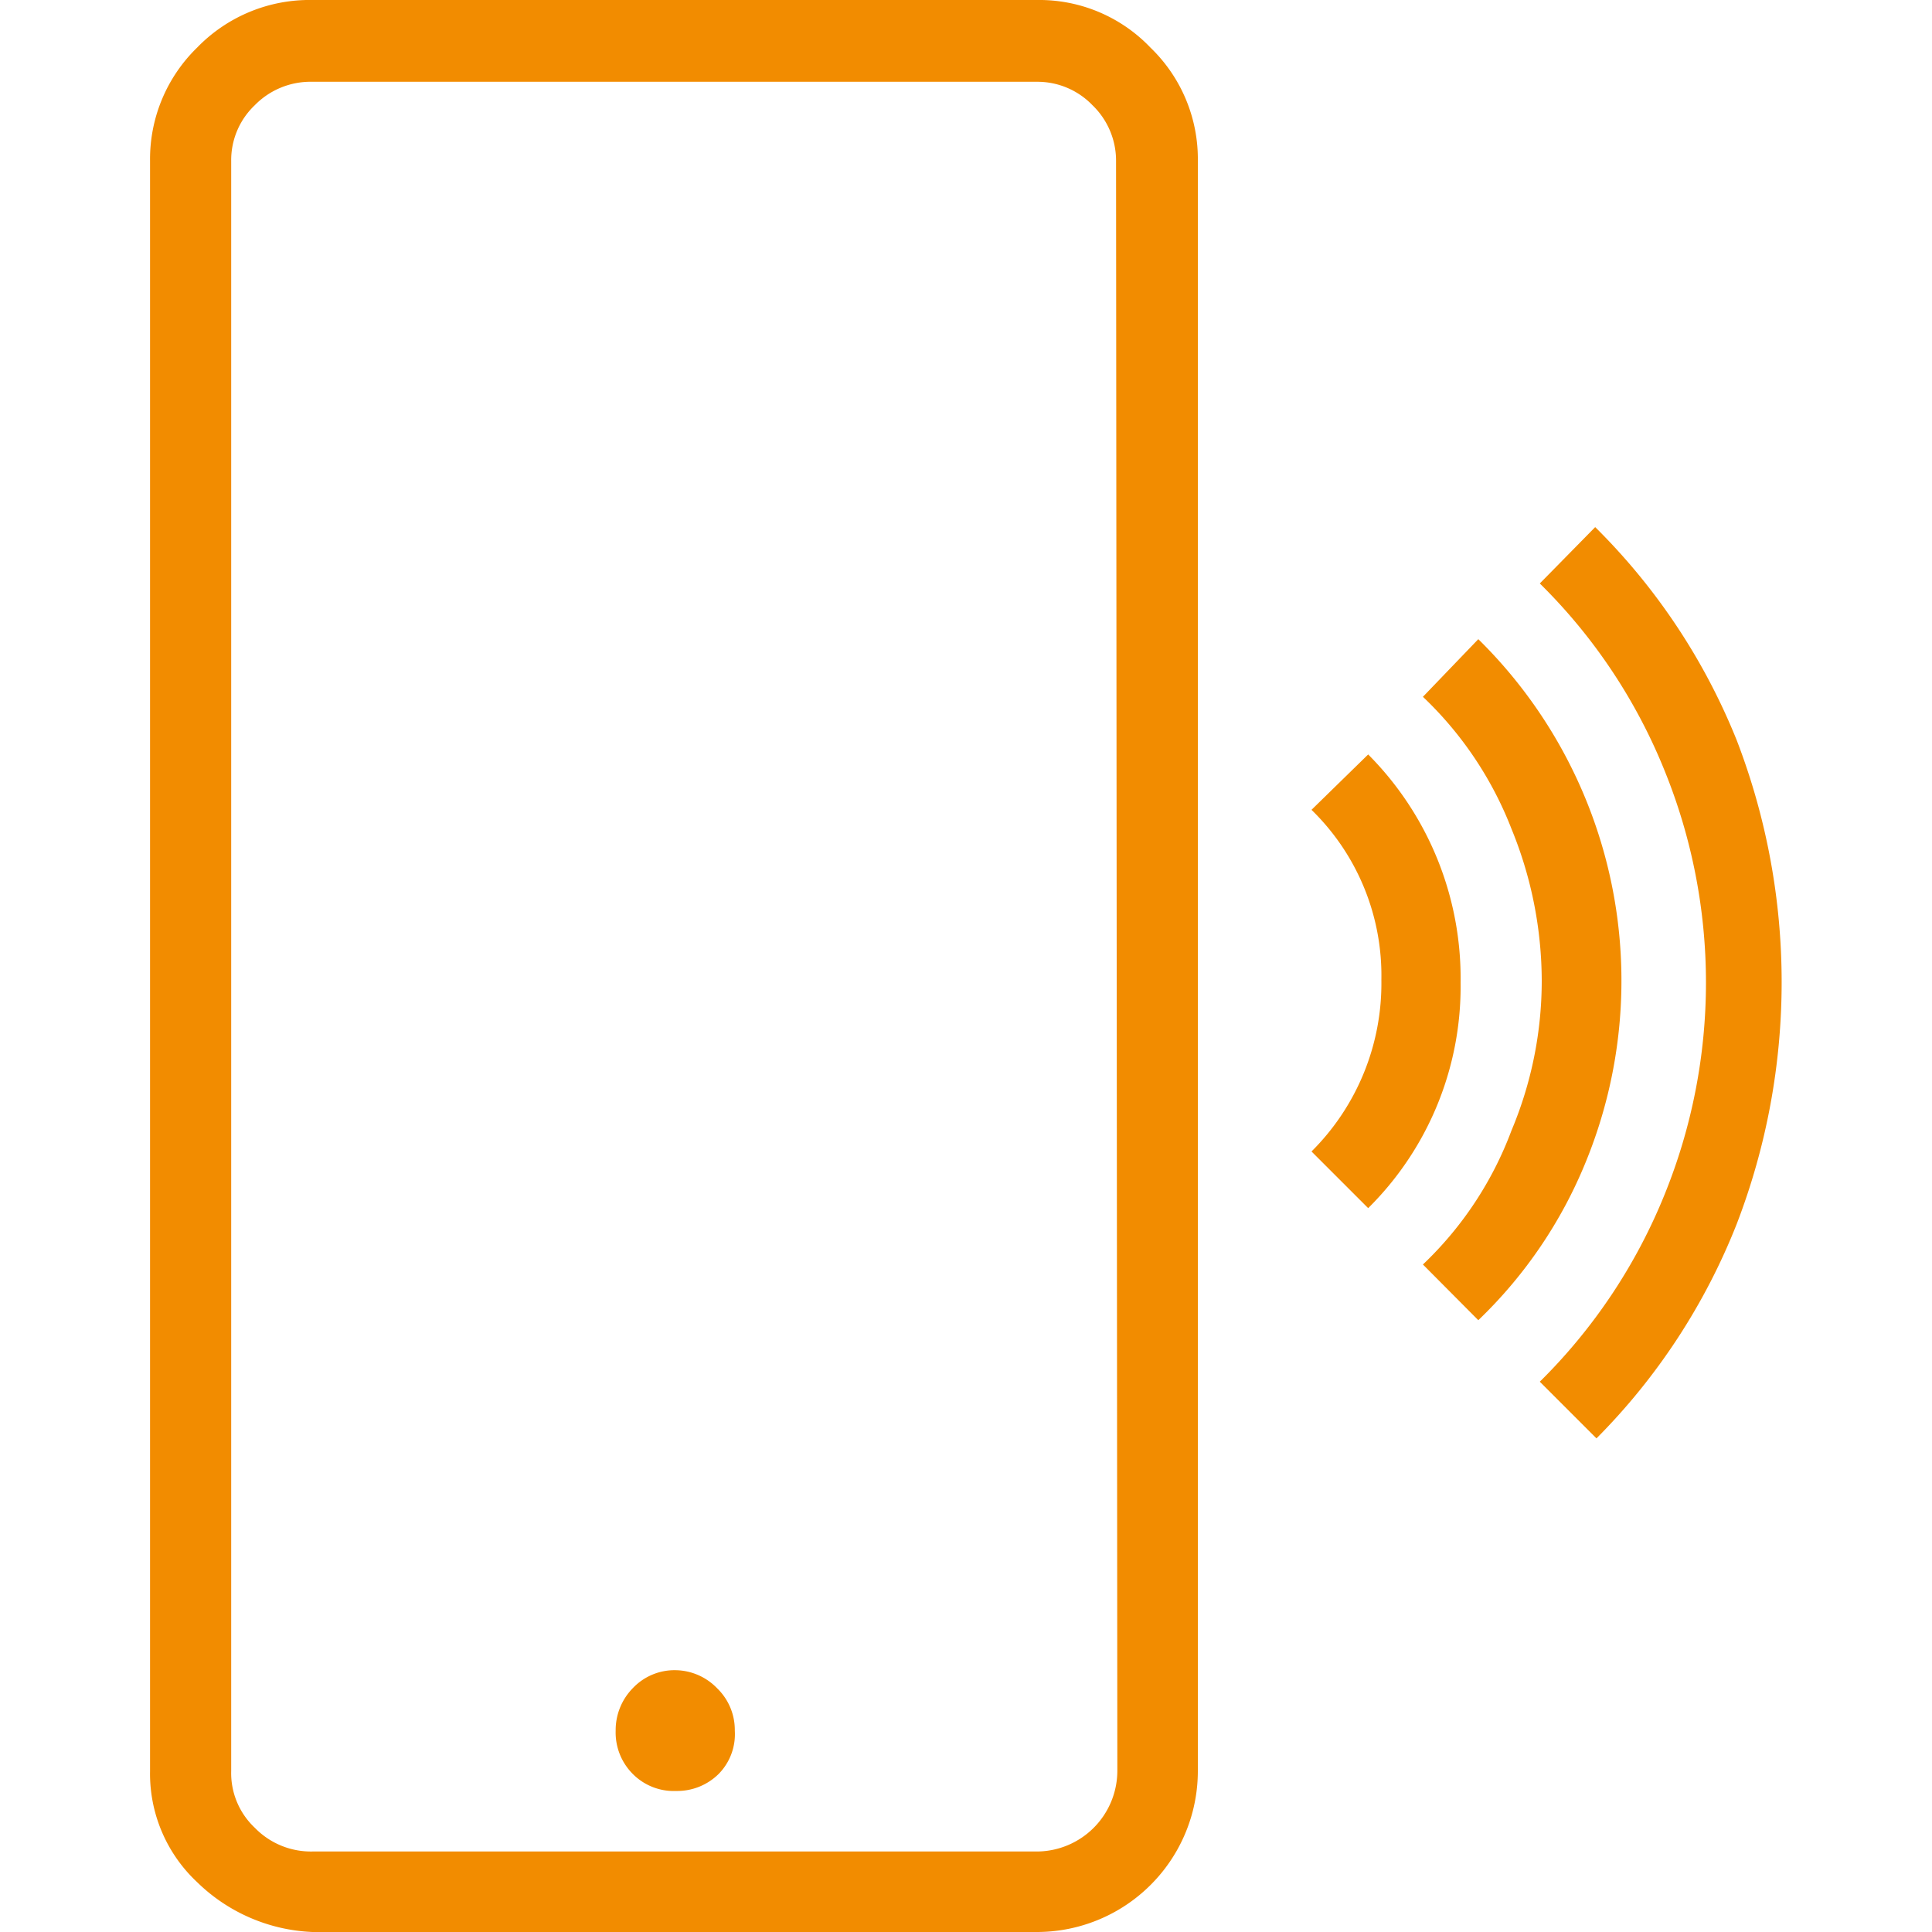 <svg id="Calque_1" data-name="Calque 1" xmlns="http://www.w3.org/2000/svg" viewBox="0 0 60 60"><defs><style>.cls-1{fill:#f28c00;}</style></defs><title>picto_securite_acces</title><path class="cls-1" d="M9.7,0A4.86,4.86,0,0,0,6.12,1.48,4.83,4.83,0,0,0,4.66,5V55a4.61,4.61,0,0,0,1.46,3.45A5.44,5.44,0,0,0,9.7,60H32.2a5,5,0,0,0,5-5V5a4.8,4.8,0,0,0-1.47-3.52A4.77,4.77,0,0,0,32.2,0Zm25,55A2.51,2.51,0,0,1,32.2,57.5H9.7a2.43,2.43,0,0,1-1.79-.74A2.33,2.33,0,0,1,7.18,55V5a2.35,2.35,0,0,1,.73-1.73A2.42,2.42,0,0,1,9.7,2.54H32.2a2.37,2.37,0,0,1,1.73.73A2.39,2.39,0,0,1,34.66,5ZM22.82,53.75a1.8,1.8,0,0,0-.55-1.32A1.82,1.82,0,0,0,21,51.87a1.78,1.78,0,0,0-1.35.56,1.86,1.86,0,0,0-.53,1.32,1.82,1.82,0,0,0,.53,1.34,1.79,1.79,0,0,0,1.35.53,1.83,1.83,0,0,0,1.32-.53A1.76,1.76,0,0,0,22.82,53.75Zm25-35.63a17.16,17.16,0,0,1,3.87,5.8,17.5,17.5,0,0,1,0,13.19,17.26,17.26,0,0,1-3.87,5.8l1.76,1.76A19.66,19.66,0,0,0,53.94,38a20.92,20.92,0,0,0,0-15,19.56,19.56,0,0,0-4.4-6.63Zm-3.63,3.52a11.28,11.28,0,0,1,2.75,4.1,12.49,12.49,0,0,1,.94,4.72,12,12,0,0,1-.94,4.65,11.08,11.08,0,0,1-2.75,4.16L45.91,41a14.24,14.24,0,0,0,3.34-4.92,14.87,14.87,0,0,0-3.34-16.23Zm-3.46,3.51a7.18,7.18,0,0,1,2.17,5.28,7.36,7.36,0,0,1-2.17,5.33l1.76,1.76h0a9.68,9.68,0,0,0,2.87-7,9.85,9.85,0,0,0-2.87-7.09Z"/></svg>